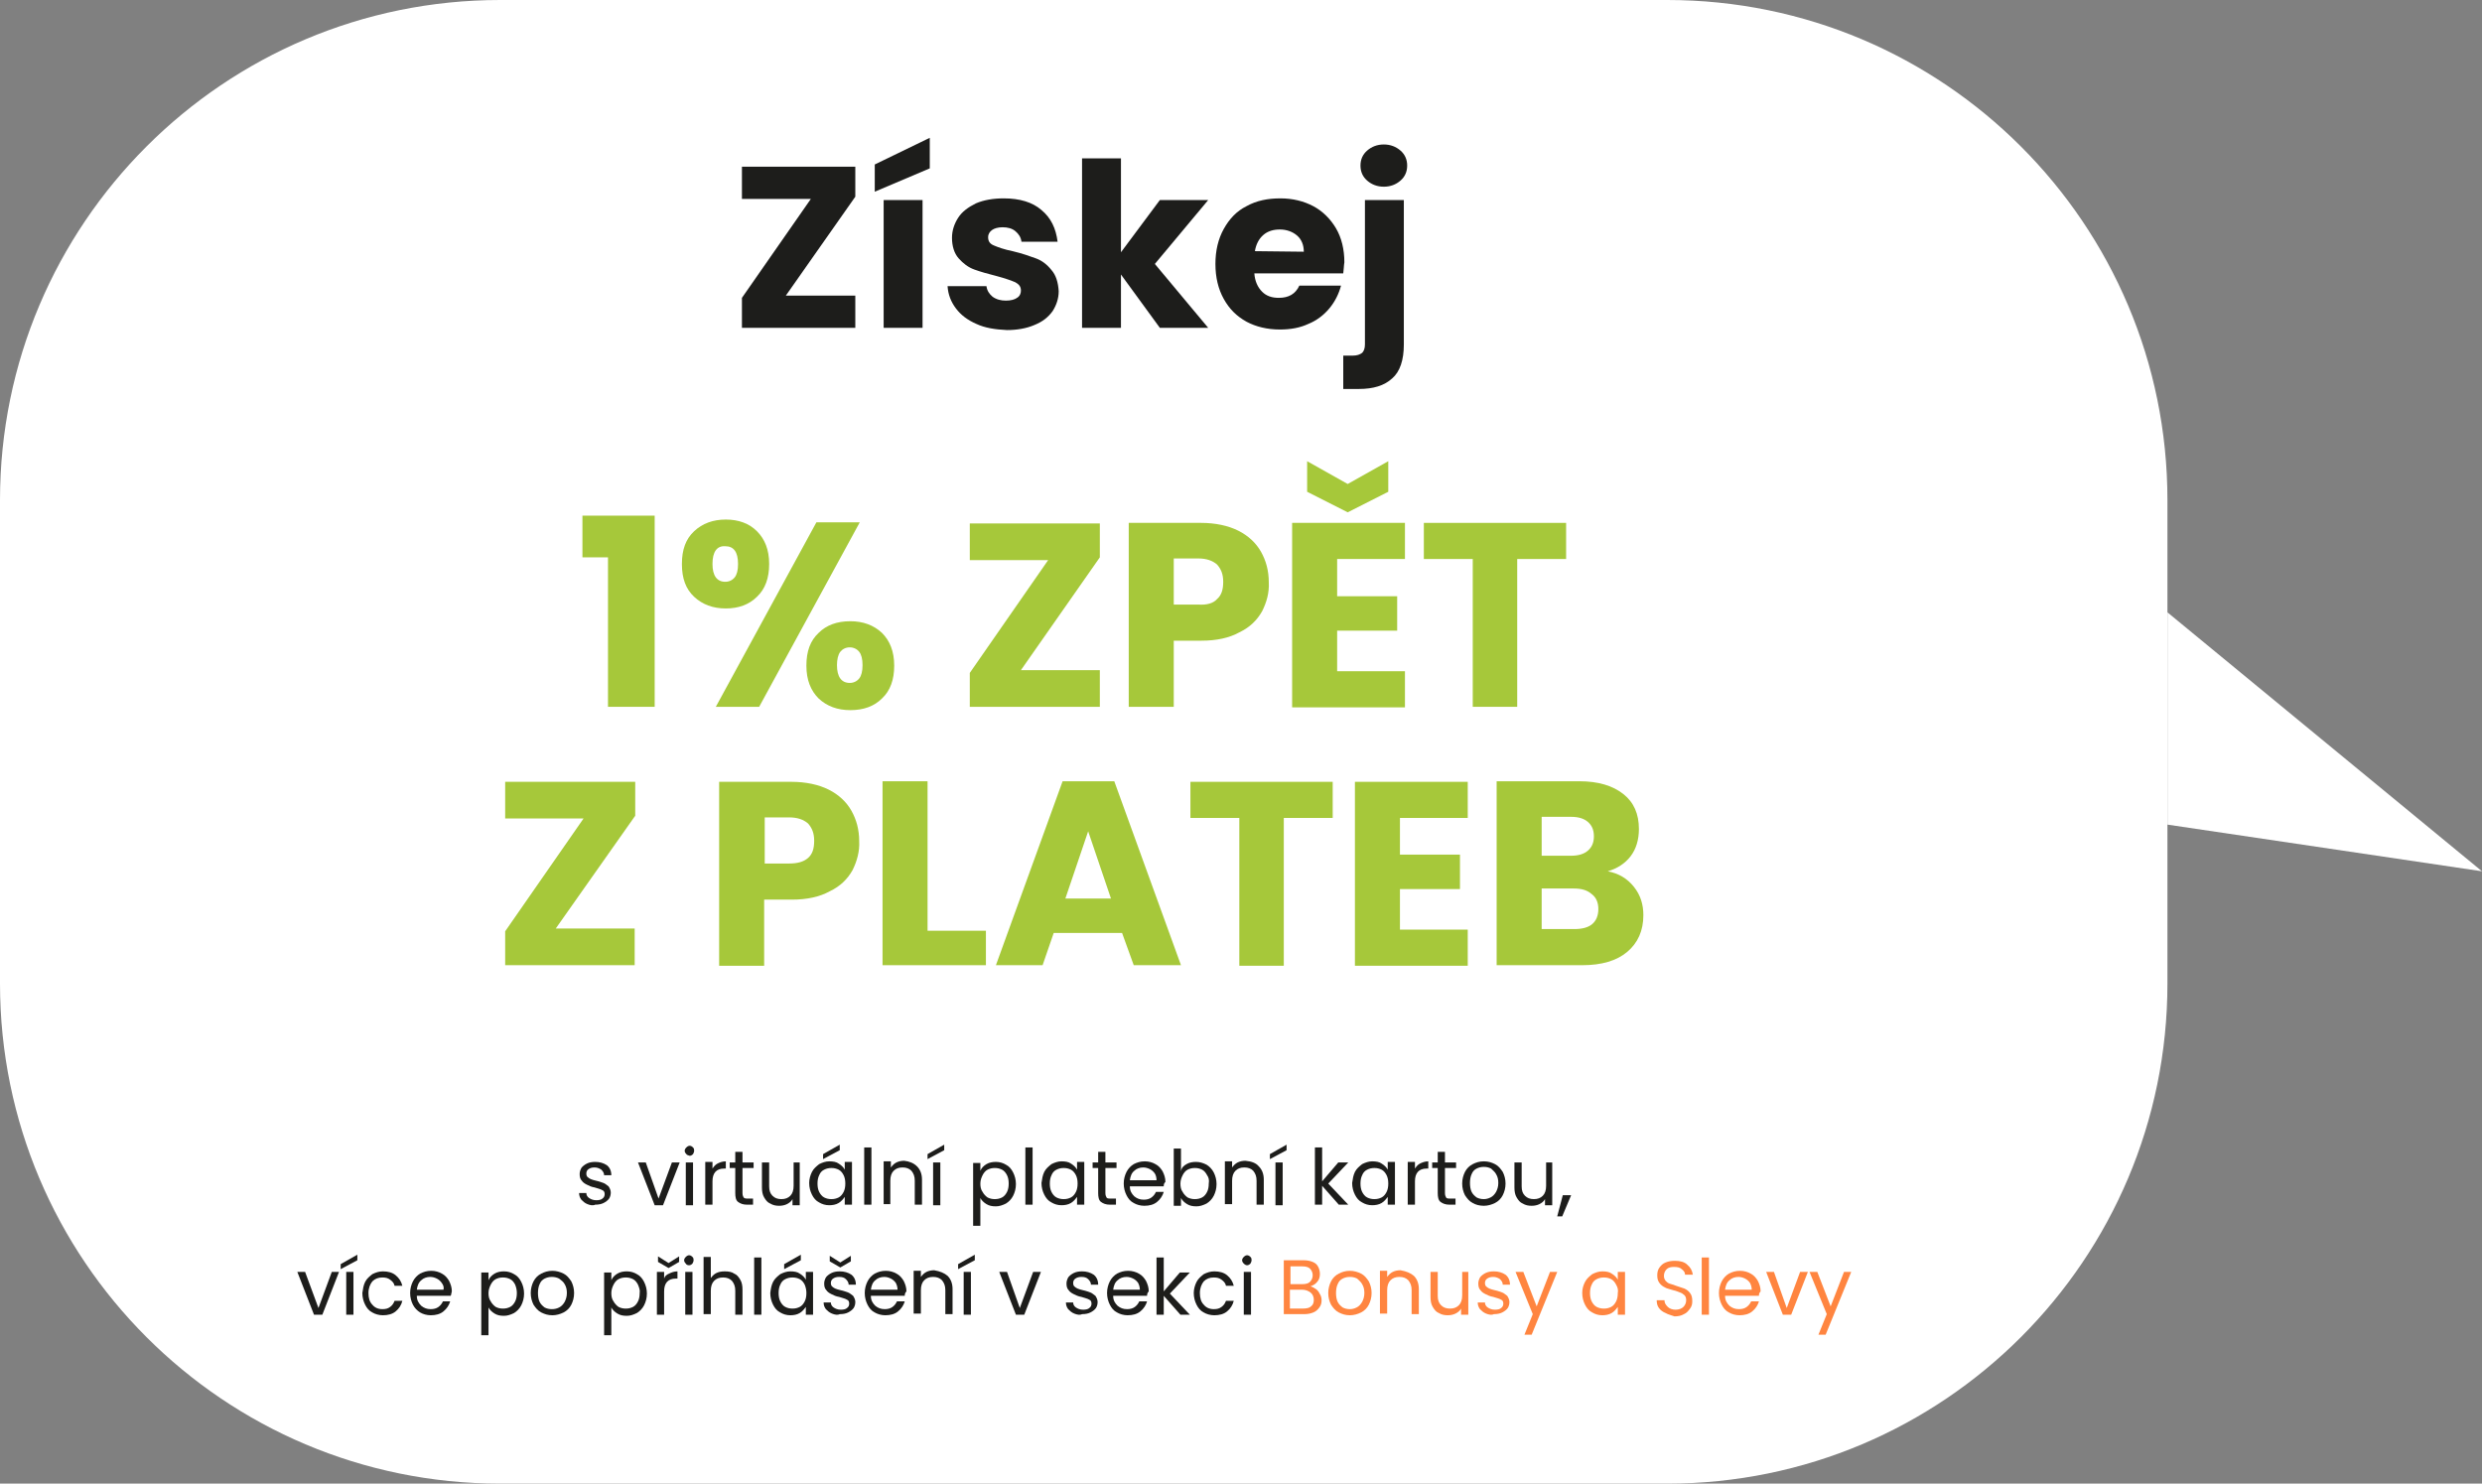 <?xml version="1.0" encoding="utf-8"?>
<!-- Generator: Adobe Illustrator 28.6.0, SVG Export Plug-In . SVG Version: 9.03 Build 54939)  -->
<svg version="1.1" id="Vrstva_1" xmlns="http://www.w3.org/2000/svg" xmlns:xlink="http://www.w3.org/1999/xlink" x="0px" y="0px"
	 viewBox="0 0 446.6 267" style="enable-background:new 0 0 446.6 267;" xml:space="preserve">
<rect x="0" y="0" width="446.6" height="267" fill="#808080" stroke="none"/>
<style type="text/css">
	.st0{fill:#FFFFFF;}
	.st1{fill:#1D1D1B;}
	.st2{fill:#A6C83A;}
	.st3{fill:#FF8540;}
</style>
<g id="Vrstva_1-2_00000141435388904162928780000012785427488132225437_">
	<g id="Vrstva_1-2">
		<path class="st0" d="M390,167.9v9.1c0,49.7-40.3,90-90,90H90c-49.7,0-90-40.3-90-90V90C0,40.3,40.3,0,90,0h210
			c49.7,0,90,40.3,90,90V167.9z"/>
		<polygon class="st0" points="390,110.2 390,148.4 446.6,156.8 		"/>
	</g>
	<g>
		<g>
			<path class="st1" d="M141.4,53.2h12.5V59h-20.4v-5.4l12.4-17.8h-12.4V30h20.4v5.4L141.4,53.2z"/>
			<path class="st1" d="M167.3,30.3l-9.9,4.2v-4.9l9.9-4.8V30.3z M166,36v23h-7V36H166z"/>
			<path class="st1" d="M175.7,58.3c-1.6-0.7-2.8-1.6-3.7-2.8s-1.4-2.5-1.5-4h7c0.1,0.8,0.5,1.4,1.1,1.9c0.7,0.5,1.5,0.7,2.4,0.7
				s1.6-0.2,2-0.5c0.5-0.3,0.7-0.8,0.7-1.3c0-0.7-0.3-1.1-1-1.5c-0.7-0.3-1.8-0.7-3.3-1.1c-1.6-0.4-3-0.8-4.1-1.2s-2-1.1-2.8-2
				s-1.2-2.2-1.2-3.7c0-1.3,0.4-2.5,1.1-3.6c0.7-1.1,1.8-1.9,3.2-2.6c1.4-0.6,3.1-0.9,5-0.9c2.9,0,5.2,0.7,6.8,2.1
				c1.7,1.4,2.6,3.3,2.9,5.7h-6.5c-0.1-0.8-0.5-1.4-1.1-1.9s-1.4-0.7-2.3-0.7c-0.8,0-1.5,0.2-1.9,0.5s-0.7,0.7-0.7,1.3
				c0,0.7,0.3,1.2,1.1,1.5c0.7,0.3,1.8,0.7,3.3,1c1.7,0.4,3.1,0.9,4.2,1.3c1.1,0.4,2,1.1,2.8,2.1c0.8,0.9,1.2,2.2,1.3,3.8
				c0,1.3-0.4,2.5-1.1,3.6c-0.8,1.1-1.8,1.9-3.3,2.5c-1.4,0.6-3.1,0.9-4.9,0.9C179,59.3,177.2,59,175.7,58.3z"/>
			<path class="st1" d="M208.7,59l-7-9.6V59h-7V28.5h7v16.9l7-9.4h8.7l-9.6,11.5l9.6,11.5H208.7z"/>
			<path class="st1" d="M241.7,49.2h-16c0.1,1.4,0.6,2.5,1.4,3.3c0.8,0.8,1.8,1.1,3,1.1c1.8,0,3-0.7,3.7-2.2h7.5
				c-0.4,1.5-1.1,2.9-2.1,4.1c-1,1.2-2.3,2.2-3.8,2.8c-1.5,0.7-3.2,1-5.1,1c-2.3,0-4.3-0.5-6-1.4c-1.8-1-3.1-2.3-4.1-4.1
				s-1.5-3.9-1.5-6.3c0-2.4,0.5-4.5,1.5-6.3s2.3-3.2,4.1-4.1c1.8-1,3.8-1.4,6.1-1.4c2.2,0,4.2,0.5,5.9,1.4s3.1,2.3,4.1,4
				s1.5,3.8,1.5,6.1C241.8,47.8,241.8,48.5,241.7,49.2z M234.6,45.3c0-1.2-0.4-2.2-1.2-2.9s-1.9-1.1-3.1-1.1c-1.2,0-2.2,0.3-3,1
				s-1.3,1.7-1.5,2.9L234.6,45.3L234.6,45.3z"/>
			<path class="st1" d="M252.6,62c0,2.8-0.7,4.9-2.1,6.1c-1.4,1.3-3.4,1.9-6,1.9h-2.8v-6h1.7c0.8,0,1.3-0.2,1.7-0.5
				c0.3-0.3,0.5-0.8,0.5-1.5V36h7L252.6,62L252.6,62z M246,32.5c-0.8-0.7-1.2-1.6-1.2-2.7s0.4-2,1.2-2.7s1.8-1.1,3-1.1
				s2.2,0.4,3,1.1s1.2,1.6,1.2,2.7s-0.4,2-1.2,2.7s-1.8,1.1-3,1.1S246.8,33.2,246,32.5z"/>
		</g>
		<g>
			<path class="st2" d="M104.8,100.3v-7.5h13v34.4h-8.4v-26.9H104.8z"/>
			<path class="st2" d="M124.9,95.6c1.5-1.4,3.4-2.1,5.7-2.1s4.2,0.7,5.6,2.1c1.4,1.4,2.2,3.3,2.2,5.9c0,2.5-0.7,4.5-2.2,5.9
				c-1.4,1.4-3.3,2.1-5.6,2.1s-4.2-0.7-5.7-2.1s-2.2-3.3-2.2-5.9C122.7,98.9,123.4,97,124.9,95.6z M128.2,101.5
				c0,2.1,0.8,3.2,2.3,3.2c0.7,0,1.3-0.3,1.7-0.8s0.6-1.3,0.6-2.4c0-2.2-0.8-3.2-2.3-3.2C129,98.2,128.2,99.3,128.2,101.5z
				 M154.7,94l-18.1,33.2h-7.8L146.9,94H154.7z M147.3,113.9c1.4-1.4,3.3-2.1,5.7-2.1c2.3,0,4.2,0.7,5.7,2.1
				c1.4,1.4,2.2,3.3,2.2,5.9c0,2.5-0.7,4.5-2.2,5.9c-1.4,1.4-3.3,2.1-5.7,2.1c-2.3,0-4.2-0.7-5.7-2.1c-1.4-1.4-2.2-3.3-2.2-5.9
				C145.1,117.2,145.8,115.3,147.3,113.9z M151.2,117.3c-0.4,0.5-0.6,1.4-0.6,2.4c0,2.1,0.8,3.2,2.3,3.2c0.7,0,1.3-0.3,1.7-0.8
				s0.6-1.3,0.6-2.4s-0.2-1.9-0.6-2.4c-0.4-0.5-1-0.8-1.7-0.8S151.6,116.8,151.2,117.3z"/>
			<path class="st2" d="M183.7,120.6h14.2v6.6h-23.4v-6.1l14.1-20.3h-14.1v-6.6h23.4v6.1L183.7,120.6z"/>
			<path class="st2" d="M227.1,110c-0.9,1.6-2.2,2.9-4.1,3.8c-1.8,1-4.1,1.5-6.8,1.5h-5v11.9h-8.1V94.1h13c2.6,0,4.9,0.5,6.7,1.4
				s3.2,2.2,4.1,3.8c0.9,1.6,1.4,3.4,1.4,5.5C228.4,106.7,227.9,108.4,227.1,110z M219,107.8c0.8-0.7,1.1-1.7,1.1-3.1
				s-0.4-2.3-1.1-3.1c-0.8-0.7-1.9-1.1-3.4-1.1h-4.4v8.3h4.4C217.1,108.9,218.3,108.6,219,107.8z"/>
			<path class="st2" d="M240.6,100.6v6.7h10.8v6.2h-10.8v7.3h12.2v6.5h-20.3V94.1h20.3v6.5H240.6z M249.8,88.5l-7.3,3.7l-7.3-3.7V83
				l7.3,4.1l7.3-4.1V88.5z"/>
			<path class="st2" d="M281.8,94.1v6.5H273v26.6h-8v-26.6h-8.8v-6.5H281.8z"/>
		</g>
		<g>
			<path class="st2" d="M100,167.1h14.2v6.6H90.9v-6.1l14.1-20.3H90.9v-6.6h23.4v6.1L100,167.1z"/>
			<path class="st2" d="M153.4,156.6c-0.9,1.6-2.2,2.9-4.1,3.8c-1.8,1-4.1,1.5-6.8,1.5h-5v11.9h-8.1v-33.1h13c2.6,0,4.9,0.5,6.7,1.4
				s3.2,2.2,4.1,3.8c0.9,1.6,1.4,3.4,1.4,5.5C154.7,153.2,154.2,155,153.4,156.6z M145.4,154.4c0.8-0.7,1.1-1.7,1.1-3.1
				s-0.4-2.3-1.1-3.1c-0.8-0.7-1.9-1.1-3.4-1.1h-4.4v8.3h4.4C143.5,155.4,144.6,155.1,145.4,154.4z"/>
			<path class="st2" d="M166.9,167.5h10.5v6.2h-18.6v-33.1h8.1V167.5z"/>
			<path class="st2" d="M201.9,167.9h-12.3l-2,5.8h-8.4l12-33.1h9.3l12,33.1H204L201.9,167.9z M199.9,161.7l-4.1-12.1l-4.1,12.1
				H199.9z"/>
			<path class="st2" d="M239.8,140.7v6.5H231v26.6h-8v-26.6h-8.8v-6.5H239.8z"/>
			<path class="st2" d="M251.9,147.1v6.7h10.8v6.2h-10.8v7.3h12.2v6.5h-20.3v-33.1h20.3v6.5h-12.2V147.1z"/>
			<path class="st2" d="M294,159.6c1.2,1.5,1.7,3.2,1.7,5.1c0,2.8-1,5-2.9,6.6s-4.6,2.4-8.1,2.4h-15.4v-33.1h14.9
				c3.4,0,6,0.8,7.9,2.3s2.8,3.6,2.8,6.3c0,1.9-0.5,3.6-1.5,4.9c-1,1.3-2.4,2.2-4.1,2.7C291.3,157.2,292.8,158.1,294,159.6z
				 M277.4,154h5.3c1.3,0,2.3-0.3,3-0.9c0.7-0.6,1.1-1.4,1.1-2.6s-0.4-2-1.1-2.6s-1.7-0.9-3-0.9h-5.3V154z M286.5,166.3
				c0.7-0.6,1.1-1.5,1.1-2.7s-0.4-2.1-1.2-2.7c-0.8-0.7-1.8-1-3.2-1h-5.8v7.3h5.9C284.7,167.2,285.8,166.9,286.5,166.3z"/>
		</g>
		<g>
			<path class="st1" d="M105.7,216.7c-0.5-0.2-0.8-0.5-1.1-0.8c-0.3-0.4-0.4-0.8-0.4-1.2h1.3c0,0.4,0.2,0.7,0.5,0.9s0.7,0.4,1.3,0.4
				c0.5,0,0.9-0.1,1.1-0.3c0.3-0.2,0.4-0.5,0.4-0.8s-0.1-0.6-0.4-0.7c-0.3-0.2-0.8-0.3-1.4-0.5c-0.6-0.1-1-0.3-1.4-0.5
				s-0.7-0.4-0.9-0.7c-0.3-0.3-0.4-0.7-0.4-1.2c0-0.4,0.1-0.7,0.3-1.1c0.2-0.3,0.6-0.6,1-0.8s0.9-0.3,1.5-0.3c0.8,0,1.5,0.2,2.1,0.6
				c0.5,0.4,0.8,1,0.8,1.8h-1.3c0-0.4-0.2-0.7-0.5-1c-0.3-0.2-0.7-0.4-1.2-0.4s-0.8,0.1-1.1,0.3c-0.3,0.2-0.4,0.5-0.4,0.8
				s0.1,0.5,0.2,0.6c0.2,0.2,0.4,0.3,0.6,0.4c0.2,0.1,0.6,0.2,1,0.3c0.5,0.1,1,0.3,1.3,0.4s0.6,0.4,0.9,0.6c0.2,0.3,0.4,0.7,0.4,1.1
				c0,0.4-0.1,0.8-0.3,1.1c-0.2,0.3-0.6,0.6-1,0.8s-0.9,0.3-1.5,0.3C106.7,217,106.2,216.9,105.7,216.7z"/>
			<path class="st1" d="M118.5,215.7l2.4-6.5h1.4l-3,7.7h-1.5l-3-7.7h1.4L118.5,215.7z"/>
			<path class="st1" d="M123.5,207.7c-0.2-0.2-0.3-0.4-0.3-0.6s0.1-0.4,0.3-0.6c0.2-0.2,0.4-0.3,0.6-0.3s0.4,0.1,0.6,0.3
				s0.2,0.4,0.2,0.6s-0.1,0.4-0.2,0.6c-0.2,0.2-0.4,0.3-0.6,0.3C123.9,207.9,123.6,207.9,123.5,207.7z M124.7,209.2v7.7h-1.3v-7.7
				H124.7z"/>
			<path class="st1" d="M129.1,209.4c0.4-0.2,0.9-0.4,1.5-0.4v1.3h-0.3c-1.4,0-2.1,0.8-2.1,2.3v4.2h-1.3v-7.7h1.3v1.2
				C128.4,210,128.7,209.6,129.1,209.4z"/>
			<path class="st1" d="M133.6,210.2v4.5c0,0.4,0.1,0.6,0.2,0.8c0.2,0.2,0.4,0.2,0.8,0.2h0.9v1.1h-1.1c-0.7,0-1.2-0.2-1.6-0.5
				c-0.4-0.3-0.5-0.9-0.5-1.6v-4.5h-1v-1h1v-1.9h1.3v1.9h2v1H133.6z"/>
			<path class="st1" d="M143.9,209.2v7.7h-1.3v-1.1c-0.2,0.4-0.6,0.7-1,0.9s-0.9,0.3-1.4,0.3c-0.6,0-1.1-0.1-1.6-0.4
				c-0.5-0.2-0.8-0.6-1.1-1.1s-0.4-1.1-0.4-1.8v-4.5h1.3v4.3c0,0.8,0.2,1.3,0.6,1.7c0.4,0.4,0.9,0.6,1.6,0.6c0.7,0,1.2-0.2,1.6-0.6
				c0.4-0.4,0.6-1,0.6-1.8v-4.2L143.9,209.2L143.9,209.2z"/>
			<path class="st1" d="M146.1,210.9c0.3-0.6,0.8-1,1.3-1.4c0.6-0.3,1.2-0.5,1.8-0.5c0.7,0,1.3,0.1,1.7,0.4c0.5,0.3,0.9,0.7,1.1,1.1
				v-1.4h1.3v7.7H152v-1.4c-0.3,0.4-0.6,0.8-1.1,1.1s-1.1,0.4-1.7,0.4c-0.7,0-1.3-0.2-1.8-0.5c-0.6-0.3-1-0.8-1.3-1.4
				c-0.3-0.6-0.5-1.3-0.5-2.1C145.6,212.2,145.8,211.5,146.1,210.9z M151.8,211.5c-0.2-0.4-0.5-0.8-0.9-1s-0.8-0.3-1.3-0.3
				s-0.9,0.1-1.3,0.3c-0.4,0.2-0.7,0.5-0.9,1c-0.2,0.4-0.3,0.9-0.3,1.5s0.1,1.1,0.3,1.5s0.5,0.8,0.9,1s0.8,0.3,1.3,0.3
				s0.9-0.1,1.3-0.3c0.4-0.2,0.7-0.6,0.9-1s0.3-0.9,0.3-1.5S152,211.9,151.8,211.5z M151.1,207l-3,1.6v-0.9l3-1.7V207z"/>
			<path class="st1" d="M156.8,206.5v10.3h-1.3v-10.3H156.8z"/>
			<path class="st1" d="M165,209.9c0.6,0.6,0.9,1.4,0.9,2.4v4.5h-1.3v-4.3c0-0.8-0.2-1.3-0.6-1.8c-0.4-0.4-0.9-0.6-1.6-0.6
				c-0.7,0-1.2,0.2-1.6,0.6c-0.4,0.4-0.6,1-0.6,1.8v4.2H159V209h1.3v1.1c0.3-0.4,0.6-0.7,1-0.9s0.9-0.3,1.4-0.3
				C163.6,209,164.4,209.3,165,209.9z"/>
			<path class="st1" d="M169.9,207l-3,1.6v-0.9l3-1.7V207z M169.2,209.2v7.7h-1.3v-7.7H169.2z"/>
			<path class="st1" d="M177.5,209.5c0.5-0.3,1.1-0.4,1.7-0.4c0.7,0,1.3,0.2,1.8,0.5c0.6,0.3,1,0.8,1.3,1.4c0.3,0.6,0.5,1.3,0.5,2.1
				s-0.2,1.5-0.5,2.1s-0.8,1.1-1.3,1.4c-0.6,0.3-1.2,0.5-1.8,0.5c-0.7,0-1.2-0.1-1.7-0.4s-0.9-0.7-1.1-1.1v5h-1.3v-11.3h1.3v1.4
				C176.6,210.2,177,209.8,177.5,209.5z M181.2,211.5c-0.2-0.4-0.5-0.8-0.9-1s-0.8-0.3-1.3-0.3s-0.9,0.1-1.3,0.3
				c-0.4,0.2-0.7,0.6-0.9,1s-0.4,0.9-0.4,1.5s0.1,1.1,0.4,1.5c0.2,0.4,0.6,0.8,0.9,1c0.4,0.2,0.8,0.3,1.3,0.3s0.9-0.1,1.3-0.3
				c0.4-0.2,0.7-0.6,0.9-1s0.3-0.9,0.3-1.5S181.4,211.9,181.2,211.5z"/>
			<path class="st1" d="M185.8,206.5v10.3h-1.3v-10.3H185.8z"/>
			<path class="st1" d="M187.9,210.9c0.3-0.6,0.8-1,1.3-1.4c0.6-0.3,1.2-0.5,1.8-0.5c0.7,0,1.3,0.1,1.7,0.4c0.5,0.3,0.9,0.7,1.1,1.1
				v-1.4h1.3v7.7h-1.3v-1.4c-0.3,0.4-0.6,0.8-1.1,1.1s-1.1,0.4-1.7,0.4c-0.7,0-1.3-0.2-1.8-0.5c-0.6-0.3-1-0.8-1.3-1.4
				c-0.3-0.6-0.5-1.3-0.5-2.1C187.5,212.2,187.6,211.5,187.9,210.9z M193.6,211.5c-0.2-0.4-0.5-0.8-0.9-1s-0.8-0.3-1.3-0.3
				s-0.9,0.1-1.3,0.3c-0.4,0.2-0.7,0.5-0.9,1c-0.2,0.4-0.3,0.9-0.3,1.5s0.1,1.1,0.3,1.5s0.5,0.8,0.9,1s0.8,0.3,1.3,0.3
				s0.9-0.1,1.3-0.3c0.4-0.2,0.7-0.6,0.9-1s0.3-0.9,0.3-1.5C193.9,212.4,193.8,211.9,193.6,211.5z"/>
			<path class="st1" d="M198.9,210.2v4.5c0,0.4,0.1,0.6,0.2,0.8s0.4,0.2,0.8,0.2h0.9v1.1h-1.1c-0.7,0-1.2-0.2-1.6-0.5
				c-0.4-0.3-0.5-0.9-0.5-1.6v-4.5h-1v-1h1v-1.9h1.3v1.9h2v1H198.9z"/>
			<path class="st1" d="M209.4,213.5h-6.1c0,0.8,0.3,1.3,0.8,1.8c0.5,0.4,1,0.6,1.7,0.6c0.5,0,1-0.1,1.4-0.4c0.4-0.3,0.6-0.6,0.8-1
				h1.4c-0.2,0.7-0.6,1.3-1.2,1.8c-0.6,0.5-1.4,0.7-2.3,0.7c-0.7,0-1.4-0.2-1.9-0.5c-0.6-0.3-1-0.8-1.3-1.4
				c-0.3-0.6-0.5-1.3-0.5-2.1s0.2-1.5,0.5-2.1s0.8-1.1,1.3-1.4c0.6-0.3,1.2-0.5,2-0.5c0.7,0,1.4,0.2,1.9,0.5c0.6,0.3,1,0.8,1.3,1.3
				c0.3,0.6,0.5,1.2,0.5,1.9C209.4,213,209.4,213.2,209.4,213.5z M207.8,211.2c-0.2-0.3-0.5-0.6-0.9-0.8s-0.8-0.3-1.2-0.3
				c-0.6,0-1.2,0.2-1.6,0.6c-0.5,0.4-0.7,1-0.8,1.7h4.8C208.1,212,208,211.5,207.8,211.2z"/>
			<path class="st1" d="M213.5,209.5c0.5-0.3,1.1-0.4,1.7-0.4c0.7,0,1.3,0.2,1.9,0.5c0.5,0.3,1,0.8,1.3,1.4c0.3,0.6,0.5,1.3,0.5,2.1
				s-0.2,1.5-0.5,2.1s-0.8,1.1-1.3,1.4c-0.6,0.3-1.2,0.5-1.8,0.5c-0.7,0-1.2-0.1-1.7-0.4c-0.5-0.3-0.9-0.7-1.1-1.1v1.4h-1.3v-10.3
				h1.3v4.1C212.6,210.1,213,209.8,213.5,209.5z M217.2,211.5c-0.2-0.4-0.5-0.8-0.9-1s-0.8-0.3-1.3-0.3s-0.9,0.1-1.3,0.3
				c-0.4,0.2-0.7,0.6-0.9,1s-0.4,0.9-0.4,1.5s0.1,1.1,0.4,1.5c0.2,0.4,0.6,0.8,0.9,1c0.4,0.2,0.8,0.3,1.3,0.3s0.9-0.1,1.3-0.3
				c0.4-0.2,0.7-0.6,0.9-1s0.3-0.9,0.3-1.5C217.6,212.4,217.5,211.9,217.2,211.5z"/>
			<path class="st1" d="M226.5,209.9c0.6,0.6,0.9,1.4,0.9,2.4v4.5h-1.3v-4.3c0-0.8-0.2-1.3-0.6-1.8c-0.4-0.4-0.9-0.6-1.6-0.6
				c-0.7,0-1.2,0.2-1.6,0.6c-0.4,0.4-0.6,1-0.6,1.8v4.2h-1.3V209h1.3v1.1c0.3-0.4,0.6-0.7,1-0.9s0.9-0.3,1.4-0.3
				C225.2,209,226,209.3,226.5,209.9z"/>
			<path class="st1" d="M231.5,207l-3,1.6v-0.9l3-1.7V207z M230.8,209.2v7.7h-1.3v-7.7H230.8z"/>
			<path class="st1" d="M240.9,216.8l-3-3.4v3.4h-1.3v-10.3h1.3v6.1l2.9-3.4h1.8L239,213l3.6,3.8H240.9z"/>
			<path class="st1" d="M243.8,210.9c0.3-0.6,0.8-1,1.3-1.4c0.6-0.3,1.2-0.5,1.8-0.5c0.7,0,1.3,0.1,1.7,0.4c0.5,0.3,0.9,0.7,1.1,1.1
				v-1.4h1.3v7.7h-1.3v-1.4c-0.3,0.4-0.6,0.8-1.1,1.1s-1.1,0.4-1.7,0.4c-0.7,0-1.3-0.2-1.8-0.5c-0.6-0.3-1-0.8-1.3-1.4
				c-0.3-0.6-0.5-1.3-0.5-2.1C243.4,212.2,243.5,211.5,243.8,210.9z M249.5,211.5c-0.2-0.4-0.5-0.8-0.9-1s-0.8-0.3-1.3-0.3
				s-0.9,0.1-1.3,0.3c-0.4,0.2-0.7,0.5-0.9,1c-0.2,0.4-0.3,0.9-0.3,1.5s0.1,1.1,0.3,1.5s0.5,0.8,0.9,1s0.8,0.3,1.3,0.3
				s0.9-0.1,1.3-0.3c0.4-0.2,0.7-0.6,0.9-1s0.3-0.9,0.3-1.5S249.7,211.9,249.5,211.5z"/>
			<path class="st1" d="M255.5,209.4c0.4-0.2,0.9-0.4,1.5-0.4v1.3h-0.3c-1.4,0-2.1,0.8-2.1,2.3v4.2h-1.3v-7.7h1.3v1.2
				C254.8,210,255.1,209.6,255.5,209.4z"/>
			<path class="st1" d="M260,210.2v4.5c0,0.4,0.1,0.6,0.2,0.8s0.4,0.2,0.8,0.2h0.9v1.1h-1.1c-0.7,0-1.2-0.2-1.6-0.5
				s-0.5-0.9-0.5-1.6v-4.5h-1v-1h1v-1.9h1.3v1.9h2v1H260z"/>
			<path class="st1" d="M265,216.5c-0.6-0.3-1-0.8-1.4-1.4c-0.3-0.6-0.5-1.3-0.5-2.1s0.2-1.5,0.5-2.1s0.8-1.1,1.4-1.4
				c0.6-0.3,1.2-0.5,2-0.5s1.4,0.2,2,0.5s1,0.8,1.4,1.4c0.3,0.6,0.5,1.3,0.5,2.1s-0.2,1.5-0.5,2.1s-0.8,1.1-1.4,1.4
				c-0.6,0.3-1.3,0.5-2,0.5C266.2,217,265.5,216.8,265,216.5z M268.2,215.5c0.4-0.2,0.7-0.5,1-1c0.2-0.4,0.4-0.9,0.4-1.6
				c0-0.6-0.1-1.1-0.4-1.6c-0.2-0.4-0.6-0.7-0.9-1c-0.4-0.2-0.8-0.3-1.3-0.3s-0.9,0.1-1.3,0.3s-0.7,0.5-0.9,1
				c-0.2,0.4-0.3,1-0.3,1.6s0.1,1.2,0.3,1.6c0.2,0.4,0.5,0.7,0.9,1c0.4,0.2,0.8,0.3,1.3,0.3C267.4,215.8,267.8,215.7,268.2,215.5z"
				/>
			<path class="st1" d="M279.3,209.2v7.7H278v-1.1c-0.2,0.4-0.6,0.7-1,0.9s-0.9,0.3-1.4,0.3c-0.6,0-1.1-0.1-1.6-0.4
				c-0.5-0.2-0.8-0.6-1.1-1.1c-0.3-0.5-0.4-1.1-0.4-1.8v-4.5h1.3v4.3c0,0.8,0.2,1.3,0.6,1.7s0.9,0.6,1.6,0.6s1.2-0.2,1.6-0.6
				c0.4-0.4,0.6-1,0.6-1.8v-4.2L279.3,209.2L279.3,209.2z"/>
			<path class="st1" d="M282.7,215.1l-1.6,3.8h-0.9l1-3.8H282.7z"/>
			<path class="st1" d="M57.3,235.4l2.4-6.5H61l-3,7.7h-1.5l-3-7.7h1.4L57.3,235.4z"/>
			<path class="st1" d="M64.3,226.8l-3,1.6v-0.9l3-1.7V226.8z M63.6,228.9v7.7h-1.3v-7.7H63.6z"/>
			<path class="st1" d="M65.7,230.7c0.3-0.6,0.8-1,1.3-1.4c0.6-0.3,1.2-0.5,1.9-0.5c0.9,0,1.7,0.2,2.3,0.7c0.6,0.5,1,1.1,1.2,1.9H71
				c-0.1-0.5-0.4-0.8-0.8-1.1s-0.8-0.4-1.4-0.4c-0.7,0-1.3,0.2-1.8,0.7c-0.4,0.5-0.7,1.2-0.7,2.1c0,0.9,0.2,1.6,0.7,2.1
				c0.4,0.5,1,0.8,1.8,0.8c0.6,0,1-0.1,1.4-0.4c0.4-0.3,0.6-0.6,0.8-1.1h1.4c-0.2,0.8-0.6,1.4-1.2,1.9s-1.4,0.7-2.3,0.7
				c-0.7,0-1.4-0.2-1.9-0.5c-0.6-0.3-1-0.8-1.3-1.4c-0.3-0.6-0.5-1.3-0.5-2.1C65.3,232,65.4,231.3,65.7,230.7z"/>
			<path class="st1" d="M81.1,233.2H75c0,0.8,0.3,1.3,0.8,1.8c0.5,0.4,1,0.6,1.7,0.6c0.5,0,1-0.1,1.4-0.4c0.4-0.3,0.6-0.6,0.8-1H81
				c-0.2,0.7-0.6,1.3-1.2,1.8s-1.4,0.7-2.3,0.7c-0.7,0-1.4-0.2-1.9-0.5s-1-0.8-1.3-1.4c-0.3-0.6-0.5-1.3-0.5-2.1s0.2-1.5,0.5-2.1
				s0.8-1.1,1.3-1.4c0.6-0.3,1.2-0.5,2-0.5c0.7,0,1.4,0.2,1.9,0.5c0.6,0.3,1,0.8,1.3,1.3c0.3,0.6,0.5,1.2,0.5,1.9
				C81.2,232.7,81.2,233,81.1,233.2z M79.5,230.9c-0.2-0.3-0.5-0.6-0.9-0.8s-0.8-0.3-1.2-0.3c-0.6,0-1.2,0.2-1.6,0.6
				c-0.5,0.4-0.7,1-0.8,1.7h4.8C79.9,231.7,79.8,231.3,79.5,230.9z"/>
			<path class="st1" d="M89,229.2c0.5-0.3,1.1-0.4,1.7-0.4c0.7,0,1.3,0.2,1.8,0.5c0.6,0.3,1,0.8,1.3,1.4c0.3,0.6,0.5,1.3,0.5,2.1
				s-0.2,1.5-0.5,2.1s-0.8,1.1-1.3,1.4c-0.6,0.3-1.2,0.5-1.8,0.5c-0.7,0-1.2-0.1-1.7-0.4c-0.5-0.3-0.9-0.7-1.1-1.1v5h-1.3V229h1.3
				v1.4C88.1,229.9,88.5,229.5,89,229.2z M92.7,231.2c-0.2-0.4-0.5-0.8-0.9-1s-0.8-0.3-1.3-0.3s-0.9,0.1-1.3,0.3s-0.7,0.6-0.9,1
				c-0.2,0.4-0.4,0.9-0.4,1.5s0.1,1.1,0.4,1.5c0.2,0.4,0.6,0.8,0.9,1c0.4,0.2,0.8,0.3,1.3,0.3s0.9-0.1,1.3-0.3s0.7-0.6,0.9-1
				c0.2-0.4,0.3-0.9,0.3-1.5C93,232.2,92.9,231.7,92.7,231.2z"/>
			<path class="st1" d="M97.4,236.2c-0.6-0.3-1-0.8-1.4-1.4c-0.3-0.6-0.5-1.3-0.5-2.1s0.2-1.5,0.5-2.1s0.8-1.1,1.4-1.4
				c0.6-0.3,1.2-0.5,2-0.5c0.7,0,1.4,0.2,2,0.5s1,0.8,1.4,1.4c0.3,0.6,0.5,1.3,0.5,2.1s-0.2,1.5-0.5,2.1s-0.8,1.1-1.4,1.4
				c-0.6,0.3-1.3,0.5-2,0.5C98.6,236.7,98,236.5,97.4,236.2z M100.6,235.3c0.4-0.2,0.7-0.5,1-1c0.2-0.4,0.4-0.9,0.4-1.6
				c0-0.6-0.1-1.1-0.4-1.6c-0.2-0.4-0.6-0.7-1-1c-0.4-0.2-0.8-0.3-1.3-0.3s-0.9,0.1-1.3,0.3s-0.7,0.5-0.9,1c-0.2,0.4-0.3,1-0.3,1.6
				s0.1,1.2,0.3,1.6c0.2,0.4,0.5,0.7,0.9,1c0.4,0.2,0.8,0.3,1.3,0.3C99.8,235.6,100.2,235.5,100.6,235.3z"/>
			<path class="st1" d="M111.1,229.2c0.5-0.3,1.1-0.4,1.7-0.4c0.7,0,1.3,0.2,1.8,0.5c0.6,0.3,1,0.8,1.3,1.4c0.3,0.6,0.5,1.3,0.5,2.1
				s-0.2,1.5-0.5,2.1s-0.8,1.1-1.3,1.4c-0.6,0.3-1.2,0.5-1.8,0.5c-0.7,0-1.2-0.1-1.7-0.4c-0.5-0.3-0.9-0.7-1.1-1.1v5h-1.3V229h1.3
				v1.4C110.2,229.9,110.6,229.5,111.1,229.2z M114.8,231.2c-0.2-0.4-0.5-0.8-0.9-1s-0.8-0.3-1.3-0.3s-0.9,0.1-1.3,0.3
				s-0.7,0.6-0.9,1c-0.2,0.4-0.4,0.9-0.4,1.5s0.1,1.1,0.4,1.5c0.2,0.4,0.6,0.8,0.9,1c0.4,0.2,0.8,0.3,1.3,0.3s0.9-0.1,1.3-0.3
				s0.7-0.6,0.9-1c0.2-0.4,0.3-0.9,0.3-1.5C115.2,232.2,115,231.7,114.8,231.2z"/>
			<path class="st1" d="M120.4,229.2c0.4-0.2,0.9-0.4,1.5-0.4v1.3h-0.3c-1.4,0-2.1,0.8-2.1,2.3v4.2h-1.3v-7.7h1.3v1.2
				C119.6,229.7,119.9,229.4,120.4,229.2z M122.2,227.1l-1.9,1.1l-1.9-1.1v-1l1.9,1.2l1.9-1.2V227.1z"/>
			<path class="st1" d="M123.4,227.4c-0.2-0.2-0.3-0.4-0.3-0.6c0-0.2,0.1-0.4,0.3-0.6c0.2-0.2,0.4-0.3,0.6-0.3s0.4,0.1,0.6,0.3
				s0.2,0.4,0.2,0.6c0,0.2-0.1,0.4-0.2,0.6c-0.2,0.2-0.4,0.3-0.6,0.3C123.7,227.7,123.5,227.6,123.4,227.4z M124.6,228.9v7.7h-1.3
				v-7.7H124.6z"/>
			<path class="st1" d="M132.1,229.2c0.5,0.2,0.8,0.6,1.1,1.1s0.4,1.1,0.4,1.8v4.5h-1.3v-4.3c0-0.8-0.2-1.3-0.6-1.8
				c-0.4-0.4-0.9-0.6-1.6-0.6c-0.7,0-1.2,0.2-1.6,0.6c-0.4,0.4-0.6,1-0.6,1.8v4.2h-1.3v-10.3h1.3v3.8c0.3-0.4,0.6-0.7,1-0.9
				c0.4-0.2,0.9-0.3,1.5-0.3C131.1,228.8,131.7,228.9,132.1,229.2z"/>
			<path class="st1" d="M137,226.3v10.3h-1.3v-10.3H137z"/>
			<path class="st1" d="M139.1,230.7c0.3-0.6,0.8-1,1.3-1.4c0.6-0.3,1.2-0.5,1.8-0.5c0.7,0,1.3,0.1,1.7,0.4c0.5,0.3,0.9,0.7,1.1,1.1
				v-1.4h1.3v7.7H145v-1.4c-0.3,0.4-0.6,0.8-1.1,1.1s-1.1,0.4-1.7,0.4c-0.7,0-1.3-0.2-1.8-0.5c-0.6-0.3-1-0.8-1.3-1.4
				c-0.3-0.6-0.5-1.3-0.5-2.1C138.7,231.9,138.8,231.3,139.1,230.7z M144.8,231.2c-0.2-0.4-0.5-0.8-0.9-1s-0.8-0.3-1.3-0.3
				s-0.9,0.1-1.3,0.3c-0.4,0.2-0.7,0.5-0.9,1c-0.2,0.4-0.3,0.9-0.3,1.5s0.1,1.1,0.3,1.5s0.5,0.8,0.9,1s0.8,0.3,1.3,0.3
				s0.9-0.1,1.3-0.3c0.4-0.2,0.7-0.6,0.9-1s0.3-0.9,0.3-1.5C145.1,232.2,145,231.7,144.8,231.2z M144.1,226.8l-3,1.6v-0.9l3-1.7
				V226.8z"/>
			<path class="st1" d="M149.7,236.4c-0.5-0.2-0.8-0.5-1.1-0.8c-0.3-0.4-0.4-0.8-0.4-1.2h1.3c0,0.4,0.2,0.7,0.5,0.9s0.7,0.4,1.3,0.4
				c0.5,0,0.9-0.1,1.1-0.3c0.3-0.2,0.4-0.5,0.4-0.8s-0.1-0.6-0.4-0.7c-0.3-0.2-0.8-0.3-1.4-0.5c-0.6-0.1-1-0.3-1.4-0.5
				s-0.7-0.4-0.9-0.7c-0.3-0.3-0.4-0.7-0.4-1.2c0-0.4,0.1-0.7,0.3-1.1c0.2-0.3,0.6-0.6,1-0.8s0.9-0.3,1.5-0.3c0.8,0,1.5,0.2,2.1,0.6
				c0.5,0.4,0.8,1,0.8,1.8h-1.3c0-0.4-0.2-0.7-0.5-1s-0.7-0.4-1.2-0.4s-0.8,0.1-1.1,0.3s-0.4,0.5-0.4,0.8s0.1,0.5,0.2,0.6
				c0.2,0.2,0.4,0.3,0.6,0.4c0.2,0.1,0.6,0.2,1,0.3c0.5,0.1,1,0.3,1.3,0.4c0.3,0.1,0.6,0.4,0.9,0.6c0.2,0.3,0.4,0.7,0.4,1.1
				c0,0.4-0.1,0.8-0.3,1.1s-0.6,0.6-1,0.8s-0.9,0.3-1.5,0.3C150.7,236.7,150.2,236.6,149.7,236.4z M153.1,227l-1.9,1.1l-1.9-1.1v-1
				l1.9,1.2l1.9-1.2V227z"/>
			<path class="st1" d="M162.8,233.2h-6.1c0,0.8,0.3,1.3,0.8,1.8c0.5,0.4,1,0.6,1.7,0.6c0.5,0,1-0.1,1.4-0.4c0.4-0.3,0.6-0.6,0.8-1
				h1.4c-0.2,0.7-0.6,1.3-1.2,1.8c-0.6,0.5-1.4,0.7-2.3,0.7c-0.7,0-1.4-0.2-1.9-0.5c-0.6-0.3-1-0.8-1.3-1.4
				c-0.3-0.6-0.5-1.3-0.5-2.1s0.2-1.5,0.5-2.1s0.8-1.1,1.3-1.4c0.6-0.3,1.2-0.5,2-0.5c0.7,0,1.4,0.2,1.9,0.5c0.6,0.3,1,0.8,1.3,1.3
				c0.3,0.6,0.5,1.2,0.5,1.9C162.8,232.7,162.8,233,162.8,233.2z M161.2,230.9c-0.2-0.3-0.5-0.6-0.9-0.8s-0.8-0.3-1.2-0.3
				c-0.6,0-1.2,0.2-1.6,0.6c-0.5,0.4-0.7,1-0.8,1.7h4.8C161.5,231.7,161.4,231.3,161.2,230.9z"/>
			<path class="st1" d="M170.5,229.6c0.6,0.6,0.9,1.4,0.9,2.4v4.5h-1.3v-4.3c0-0.8-0.2-1.3-0.6-1.8c-0.4-0.4-0.9-0.6-1.6-0.6
				c-0.7,0-1.2,0.2-1.6,0.6c-0.4,0.4-0.6,1-0.6,1.8v4.2h-1.3v-7.7h1.3v1.1c0.3-0.4,0.6-0.7,1-0.9s0.9-0.3,1.4-0.3
				C169.2,228.8,169.9,229.1,170.5,229.6z"/>
			<path class="st1" d="M175.4,226.8l-3,1.6v-0.9l3-1.7V226.8z M174.7,228.9v7.7h-1.3v-7.7H174.7z"/>
			<path class="st1" d="M183.5,235.4l2.4-6.5h1.4l-3,7.7h-1.5l-3-7.7h1.4L183.5,235.4z"/>
			<path class="st1" d="M193.3,236.4c-0.5-0.2-0.8-0.5-1.1-0.8c-0.3-0.4-0.4-0.8-0.4-1.2h1.3c0,0.4,0.2,0.7,0.5,0.9s0.7,0.4,1.3,0.4
				c0.5,0,0.9-0.1,1.1-0.3c0.3-0.2,0.4-0.5,0.4-0.8s-0.1-0.6-0.4-0.7c-0.3-0.2-0.8-0.3-1.4-0.5c-0.6-0.1-1-0.3-1.4-0.5
				s-0.7-0.4-0.9-0.7c-0.3-0.3-0.4-0.7-0.4-1.2c0-0.4,0.1-0.7,0.3-1.1c0.2-0.3,0.6-0.6,1-0.8s0.9-0.3,1.5-0.3c0.8,0,1.5,0.2,2.1,0.6
				c0.5,0.4,0.8,1,0.8,1.8h-1.3c0-0.4-0.2-0.7-0.5-1s-0.7-0.4-1.2-0.4s-0.8,0.1-1.1,0.3s-0.4,0.5-0.4,0.8s0.1,0.5,0.2,0.6
				c0.2,0.2,0.4,0.3,0.6,0.4c0.2,0.1,0.6,0.2,1,0.3c0.5,0.1,1,0.3,1.3,0.4c0.3,0.1,0.6,0.4,0.9,0.6c0.2,0.3,0.4,0.7,0.4,1.1
				c0,0.4-0.1,0.8-0.3,1.1s-0.6,0.6-1,0.8s-0.9,0.3-1.5,0.3C194.3,236.7,193.8,236.6,193.3,236.4z"/>
			<path class="st1" d="M206.4,233.2h-6.1c0,0.8,0.3,1.3,0.8,1.8c0.5,0.4,1,0.6,1.7,0.6c0.5,0,1-0.1,1.4-0.4c0.4-0.3,0.6-0.6,0.8-1
				h1.4c-0.2,0.7-0.6,1.3-1.2,1.8c-0.6,0.5-1.4,0.7-2.3,0.7c-0.7,0-1.4-0.2-1.9-0.5c-0.6-0.3-1-0.8-1.3-1.4
				c-0.3-0.6-0.5-1.3-0.5-2.1s0.2-1.5,0.5-2.1s0.8-1.1,1.3-1.4c0.6-0.3,1.2-0.5,2-0.5c0.7,0,1.4,0.2,1.9,0.5c0.6,0.3,1,0.8,1.3,1.3
				c0.3,0.6,0.5,1.2,0.5,1.9C206.4,232.7,206.4,233,206.4,233.2z M204.8,230.9c-0.2-0.3-0.5-0.6-0.9-0.8s-0.8-0.3-1.2-0.3
				c-0.6,0-1.2,0.2-1.6,0.6c-0.5,0.4-0.7,1-0.8,1.7h4.8C205.1,231.7,205,231.3,204.8,230.9z"/>
			<path class="st1" d="M212.4,236.6l-3-3.4v3.4h-1.3v-10.3h1.3v6.1l2.9-3.4h1.8l-3.6,3.8l3.6,3.8L212.4,236.6L212.4,236.6z"/>
			<path class="st1" d="M215.3,230.7c0.3-0.6,0.8-1,1.3-1.4c0.6-0.3,1.2-0.5,1.9-0.5c0.9,0,1.7,0.2,2.3,0.7s1,1.1,1.2,1.9h-1.4
				c-0.1-0.5-0.4-0.8-0.8-1.1c-0.4-0.3-0.8-0.4-1.4-0.4c-0.7,0-1.3,0.2-1.8,0.7c-0.4,0.5-0.7,1.2-0.7,2.1c0,0.9,0.2,1.6,0.7,2.1
				c0.4,0.5,1,0.8,1.8,0.8c0.6,0,1-0.1,1.4-0.4c0.4-0.3,0.6-0.6,0.8-1.1h1.4c-0.2,0.8-0.6,1.4-1.2,1.9c-0.6,0.5-1.4,0.7-2.3,0.7
				c-0.7,0-1.4-0.2-1.9-0.5c-0.6-0.3-1-0.8-1.3-1.4c-0.3-0.6-0.5-1.3-0.5-2.1C214.8,232,215,231.3,215.3,230.7z"/>
			<path class="st1" d="M223.8,227.4c-0.2-0.2-0.3-0.4-0.3-0.6c0-0.2,0.1-0.4,0.3-0.6c0.2-0.2,0.4-0.3,0.6-0.3
				c0.2,0,0.4,0.1,0.6,0.3c0.2,0.2,0.2,0.4,0.2,0.6c0,0.2-0.1,0.4-0.2,0.6c-0.2,0.2-0.4,0.3-0.6,0.3S224,227.6,223.8,227.4z
				 M225.1,228.9v7.7h-1.3v-7.7H225.1z"/>
			<path class="st3" d="M236.8,232c0.3,0.2,0.5,0.5,0.7,0.9c0.2,0.3,0.3,0.7,0.3,1.1c0,0.5-0.1,0.9-0.4,1.3
				c-0.3,0.4-0.6,0.7-1.1,0.9s-1,0.3-1.7,0.3H231v-9.7h3.5c0.7,0,1.2,0.1,1.7,0.3s0.8,0.5,1,0.9s0.3,0.8,0.3,1.3
				c0,0.6-0.2,1.1-0.5,1.4c-0.3,0.4-0.7,0.6-1.2,0.8C236.2,231.6,236.5,231.8,236.8,232z M232.2,231.1h2.1c0.6,0,1.1-0.1,1.4-0.4
				c0.3-0.3,0.5-0.7,0.5-1.2s-0.2-0.9-0.5-1.2s-0.8-0.4-1.4-0.4h-2.1V231.1z M235.9,235.1c0.4-0.3,0.5-0.7,0.5-1.2s-0.2-1-0.6-1.3
				c-0.4-0.3-0.9-0.5-1.5-0.5h-2.2v3.4h2.2C235.1,235.5,235.6,235.4,235.9,235.1z"/>
			<path class="st3" d="M240.9,236.2c-0.6-0.3-1-0.8-1.4-1.4c-0.3-0.6-0.5-1.3-0.5-2.1s0.2-1.5,0.5-2.1s0.8-1.1,1.4-1.4
				c0.6-0.3,1.2-0.5,2-0.5c0.7,0,1.4,0.2,2,0.5s1,0.8,1.4,1.4c0.3,0.6,0.5,1.3,0.5,2.1s-0.2,1.5-0.5,2.1s-0.8,1.1-1.4,1.4
				c-0.6,0.3-1.3,0.5-2,0.5C242.1,236.7,241.5,236.5,240.9,236.2z M244.1,235.3c0.4-0.2,0.7-0.5,1-1c0.2-0.4,0.4-0.9,0.4-1.6
				c0-0.6-0.1-1.1-0.4-1.6c-0.2-0.4-0.6-0.7-0.9-1c-0.4-0.2-0.8-0.3-1.3-0.3s-0.9,0.1-1.3,0.3c-0.4,0.2-0.7,0.5-0.9,1
				c-0.2,0.4-0.3,1-0.3,1.6s0.1,1.2,0.3,1.6c0.2,0.4,0.5,0.7,0.9,1c0.4,0.2,0.8,0.3,1.3,0.3C243.3,235.6,243.7,235.5,244.1,235.3z"
				/>
			<path class="st3" d="M254.4,229.6c0.6,0.6,0.9,1.4,0.9,2.4v4.5H254v-4.3c0-0.8-0.2-1.3-0.6-1.8c-0.4-0.4-0.9-0.6-1.6-0.6
				c-0.7,0-1.2,0.2-1.6,0.6c-0.4,0.4-0.6,1-0.6,1.8v4.2h-1.3v-7.7h1.3v1.1c0.3-0.4,0.6-0.7,1-0.9s0.9-0.3,1.4-0.3
				C253.1,228.8,253.8,229.1,254.4,229.6z"/>
			<path class="st3" d="M264.2,228.9v7.7h-1.3v-1.1c-0.2,0.4-0.6,0.7-1,0.9s-0.9,0.3-1.4,0.3c-0.6,0-1.1-0.1-1.6-0.4
				c-0.5-0.2-0.8-0.6-1.1-1.1c-0.3-0.5-0.4-1.1-0.4-1.8v-4.5h1.3v4.3c0,0.8,0.2,1.3,0.6,1.7s0.9,0.6,1.6,0.6s1.2-0.2,1.6-0.6
				c0.4-0.4,0.6-1,0.6-1.8v-4.2L264.2,228.9L264.2,228.9z"/>
			<path class="st3" d="M267.4,236.4c-0.5-0.2-0.8-0.5-1.1-0.8c-0.3-0.4-0.4-0.8-0.4-1.2h1.3c0,0.4,0.2,0.7,0.5,0.9s0.7,0.4,1.3,0.4
				c0.5,0,0.9-0.1,1.1-0.3c0.3-0.2,0.4-0.5,0.4-0.8s-0.1-0.6-0.4-0.7c-0.3-0.2-0.8-0.3-1.4-0.5c-0.6-0.1-1-0.3-1.4-0.5
				s-0.7-0.4-0.9-0.7c-0.3-0.3-0.4-0.7-0.4-1.2c0-0.4,0.1-0.7,0.3-1.1c0.2-0.3,0.6-0.6,1-0.8s0.9-0.3,1.5-0.3c0.8,0,1.5,0.2,2.1,0.6
				c0.5,0.4,0.8,1,0.8,1.8h-1.3c0-0.4-0.2-0.7-0.5-1c-0.3-0.2-0.7-0.4-1.2-0.4s-0.8,0.1-1.1,0.3c-0.3,0.2-0.4,0.5-0.4,0.8
				s0.1,0.5,0.2,0.6c0.2,0.2,0.4,0.3,0.6,0.4c0.2,0.1,0.6,0.2,1,0.3c0.5,0.1,1,0.3,1.3,0.4c0.3,0.1,0.6,0.4,0.9,0.6
				c0.2,0.3,0.4,0.7,0.4,1.1c0,0.4-0.1,0.8-0.3,1.1c-0.2,0.3-0.6,0.6-1,0.8s-0.9,0.3-1.5,0.3C268.4,236.7,267.9,236.6,267.4,236.4z"
				/>
			<path class="st3" d="M280.2,228.9l-4.6,11.3h-1.3l1.5-3.7l-3.1-7.6h1.4l2.4,6.2l2.4-6.2H280.2z"/>
			<path class="st3" d="M285.2,230.7c0.3-0.6,0.8-1,1.3-1.4c0.6-0.3,1.2-0.5,1.8-0.5c0.7,0,1.3,0.1,1.7,0.4c0.5,0.3,0.9,0.7,1.1,1.1
				v-1.4h1.3v7.7h-1.3v-1.4c-0.3,0.4-0.6,0.8-1.1,1.1s-1.1,0.4-1.7,0.4c-0.7,0-1.3-0.2-1.8-0.5c-0.6-0.3-1-0.8-1.3-1.4
				c-0.3-0.6-0.5-1.3-0.5-2.1C284.7,231.9,284.9,231.3,285.2,230.7z M290.8,231.2c-0.2-0.4-0.5-0.8-0.9-1s-0.8-0.3-1.3-0.3
				s-0.9,0.1-1.3,0.3s-0.7,0.5-0.9,1c-0.2,0.4-0.3,0.9-0.3,1.5s0.1,1.1,0.3,1.5c0.2,0.4,0.5,0.8,0.9,1s0.8,0.3,1.3,0.3
				s0.9-0.1,1.3-0.3s0.7-0.6,0.9-1c0.2-0.4,0.3-0.9,0.3-1.5C291.2,232.2,291.1,231.7,290.8,231.2z"/>
			<path class="st3" d="M299.7,236.3c-0.5-0.2-0.9-0.5-1.2-0.9c-0.3-0.4-0.4-0.9-0.4-1.4h1.4c0,0.5,0.2,0.8,0.6,1.2
				c0.3,0.3,0.8,0.5,1.4,0.5s1.1-0.2,1.4-0.5s0.5-0.7,0.5-1.2c0-0.4-0.1-0.7-0.3-0.9c-0.2-0.2-0.5-0.4-0.8-0.5s-0.7-0.3-1.2-0.4
				c-0.6-0.2-1.2-0.3-1.5-0.5c-0.4-0.2-0.7-0.4-1-0.8c-0.3-0.4-0.4-0.8-0.4-1.4c0-0.5,0.1-1,0.4-1.4s0.6-0.7,1.1-0.9s1-0.3,1.7-0.3
				c0.9,0,1.7,0.2,2.2,0.7c0.6,0.5,0.9,1.1,1,1.8h-1.4c0-0.4-0.2-0.7-0.6-1c-0.3-0.3-0.8-0.4-1.4-0.4c-0.5,0-1,0.1-1.3,0.4
				c-0.3,0.3-0.5,0.7-0.5,1.2c0,0.4,0.1,0.6,0.3,0.9c0.2,0.2,0.4,0.4,0.7,0.5c0.3,0.1,0.7,0.2,1.2,0.4c0.6,0.2,1.2,0.4,1.5,0.5
				c0.4,0.2,0.7,0.4,1,0.8c0.3,0.4,0.4,0.8,0.4,1.5c0,0.5-0.1,0.9-0.4,1.3c-0.3,0.4-0.6,0.8-1.1,1c-0.5,0.3-1.1,0.4-1.7,0.4
				C300.8,236.7,300.2,236.6,299.7,236.3z"/>
			<path class="st3" d="M316.5,233.2h-6.1c0,0.8,0.3,1.3,0.8,1.8c0.5,0.4,1,0.6,1.7,0.6c0.5,0,1-0.1,1.4-0.4c0.4-0.3,0.6-0.6,0.8-1
				h1.4c-0.2,0.7-0.6,1.3-1.2,1.8s-1.4,0.7-2.3,0.7c-0.7,0-1.4-0.2-1.9-0.5c-0.6-0.3-1-0.8-1.3-1.4c-0.3-0.6-0.5-1.3-0.5-2.1
				s0.2-1.5,0.5-2.1s0.8-1.1,1.3-1.4c0.6-0.3,1.2-0.5,2-0.5c0.7,0,1.4,0.2,1.9,0.5c0.6,0.3,1,0.8,1.3,1.3c0.3,0.6,0.5,1.2,0.5,1.9
				C316.5,232.7,316.5,233,316.5,233.2z M314.9,230.9c-0.2-0.3-0.5-0.6-0.9-0.8s-0.8-0.3-1.2-0.3c-0.6,0-1.2,0.2-1.6,0.6
				c-0.5,0.4-0.7,1-0.8,1.7h4.8C315.2,231.7,315.1,231.3,314.9,230.9z"/>
			<path class="st3" d="M307.5,226.3v10.3h-1.3v-10.3H307.5z"/>
			<path class="st3" d="M321.5,235.4l2.4-6.5h1.4l-3,7.7h-1.5l-3-7.7h1.4L321.5,235.4z"/>
			<path class="st3" d="M333.1,228.9l-4.6,11.3h-1.3l1.5-3.7l-3.1-7.6h1.4l2.4,6.2l2.4-6.2H333.1z"/>
		</g>
	</g>
</g>
</svg>
